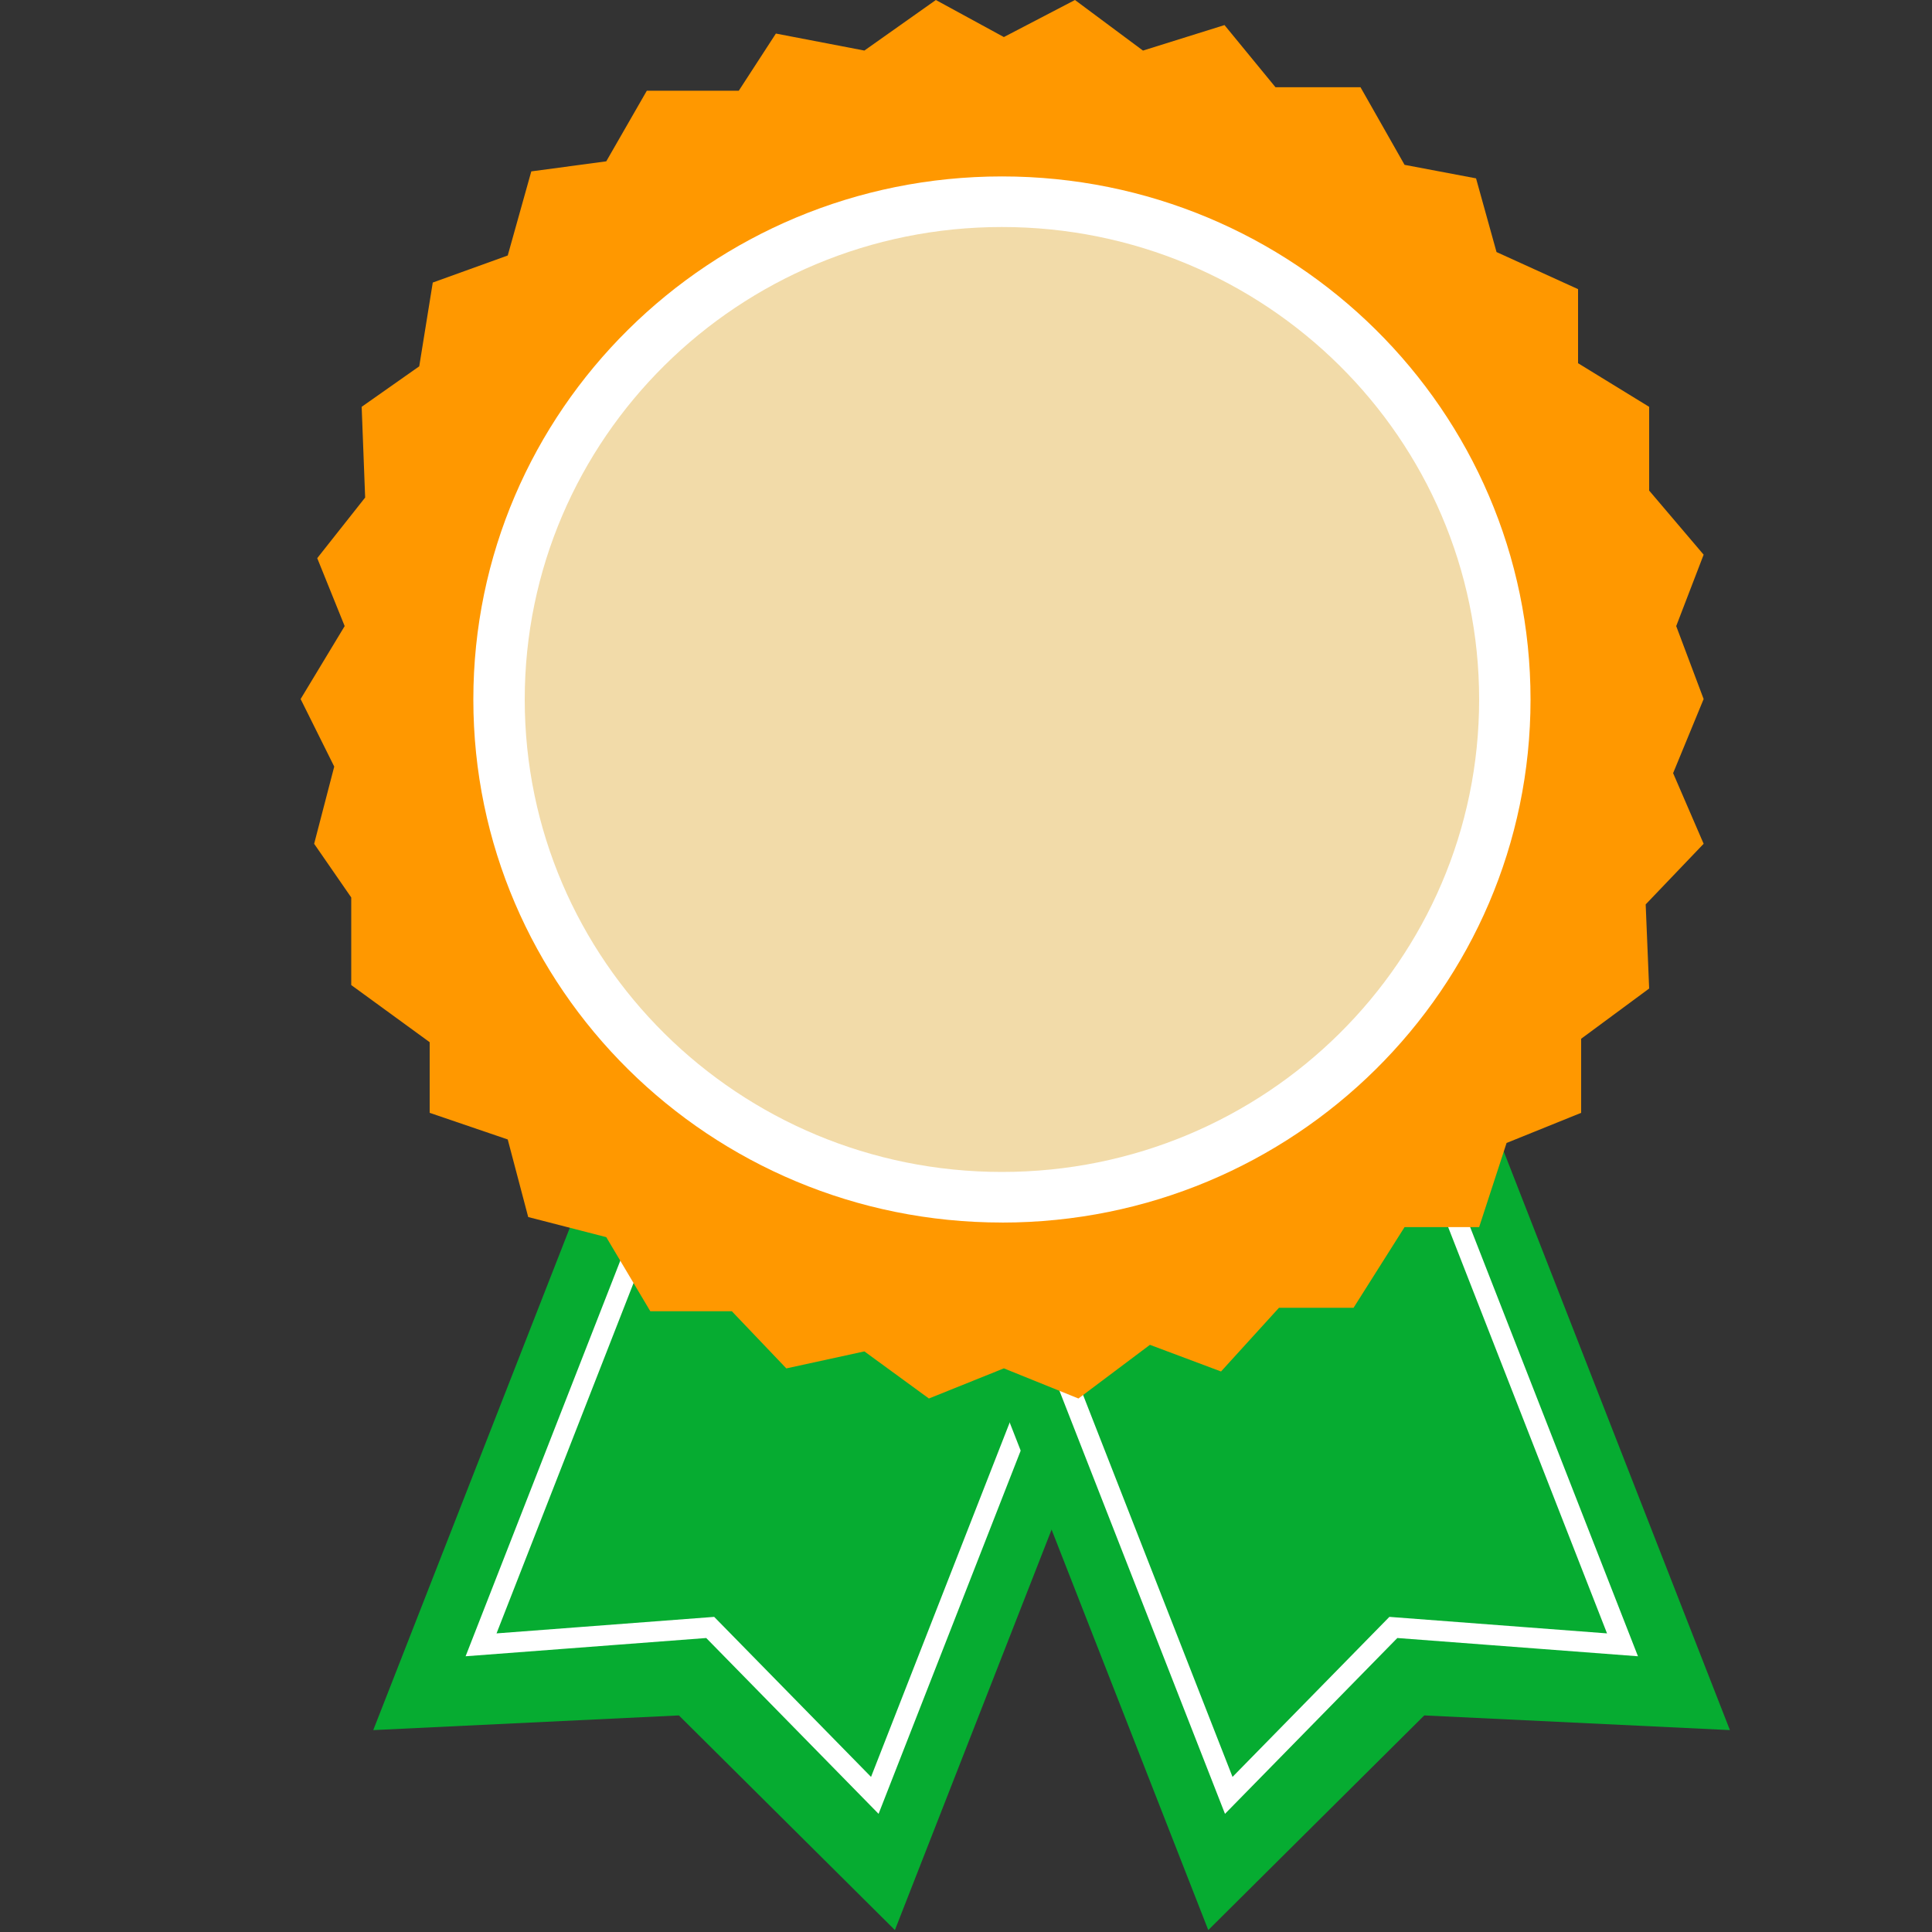 <svg width="50" height="50" fill="none" xmlns="http://www.w3.org/2000/svg"><rect width="100%" height="100%" fill="#333333" stroke="none"/><path d="M23.16 49.95l-5.59-5.555-7.91.38 8.74-22.337 13.5 5.174-8.74 22.338z" fill="#06AC31"/><path d="M19.38 24.846l-6.93 17.722 5.93-.45 4.26 4.346 6.93-17.712" stroke="#fff" stroke-width=".53" stroke-miterlimit="10"/><path d="M31.27 49.95l5.59-5.555 7.91.38-8.73-22.337-13.51 5.174 8.74 22.338z" fill="#06AC31"/><path d="M35.06 24.846l6.93 17.722-5.93-.45-4.26 4.346-6.93-17.712" stroke="#fff" stroke-width=".53" stroke-miterlimit="10"/><path d="M25.98.959L27.82 0l1.76 1.309 2.11-.66 1.32 1.609h2.2l1.14 2.008 1.85.35.53 1.907 2.11.96V9.4l1.84 1.129v2.167l1.41 1.659-.71 1.848.71 1.888-.79 1.918.79 1.828-1.5 1.569.09 2.177-1.76 1.3V28.8l-1.93.78-.71 2.177h-1.93l-1.32 2.088H33.1l-1.5 1.649-1.84-.69-1.85 1.389-1.93-.78-1.94.78-1.67-1.219-2.02.44-1.41-1.479h-2.11l-1.14-1.918-2.02-.52-.53-2.008-2.02-.689v-1.828l-2.03-1.479v-2.267l-.96-1.389.52-1.998-.87-1.748 1.14-1.888-.71-1.758 1.24-1.569-.09-2.348 1.49-1.048.35-2.168 1.94-.7.61-2.177 1.94-.26 1.05-1.828h2.38l.96-1.479 2.29.44L24.22 0l1.76.959z" fill="#FF9800"/><path d="M25.93 31.64c7.555 0 13.68-6.061 13.68-13.537 0-7.476-6.125-13.537-13.68-13.537s-13.68 6.06-13.68 13.537c0 7.476 6.125 13.536 13.68 13.536z" fill="#fff"/><path d="M25.93 30.33c6.82 0 12.35-5.474 12.35-12.227S32.75 5.875 25.93 5.875c-6.82 0-12.35 5.475-12.35 12.228S19.11 30.33 25.93 30.33z" fill="#F2DBA9"/></svg>
